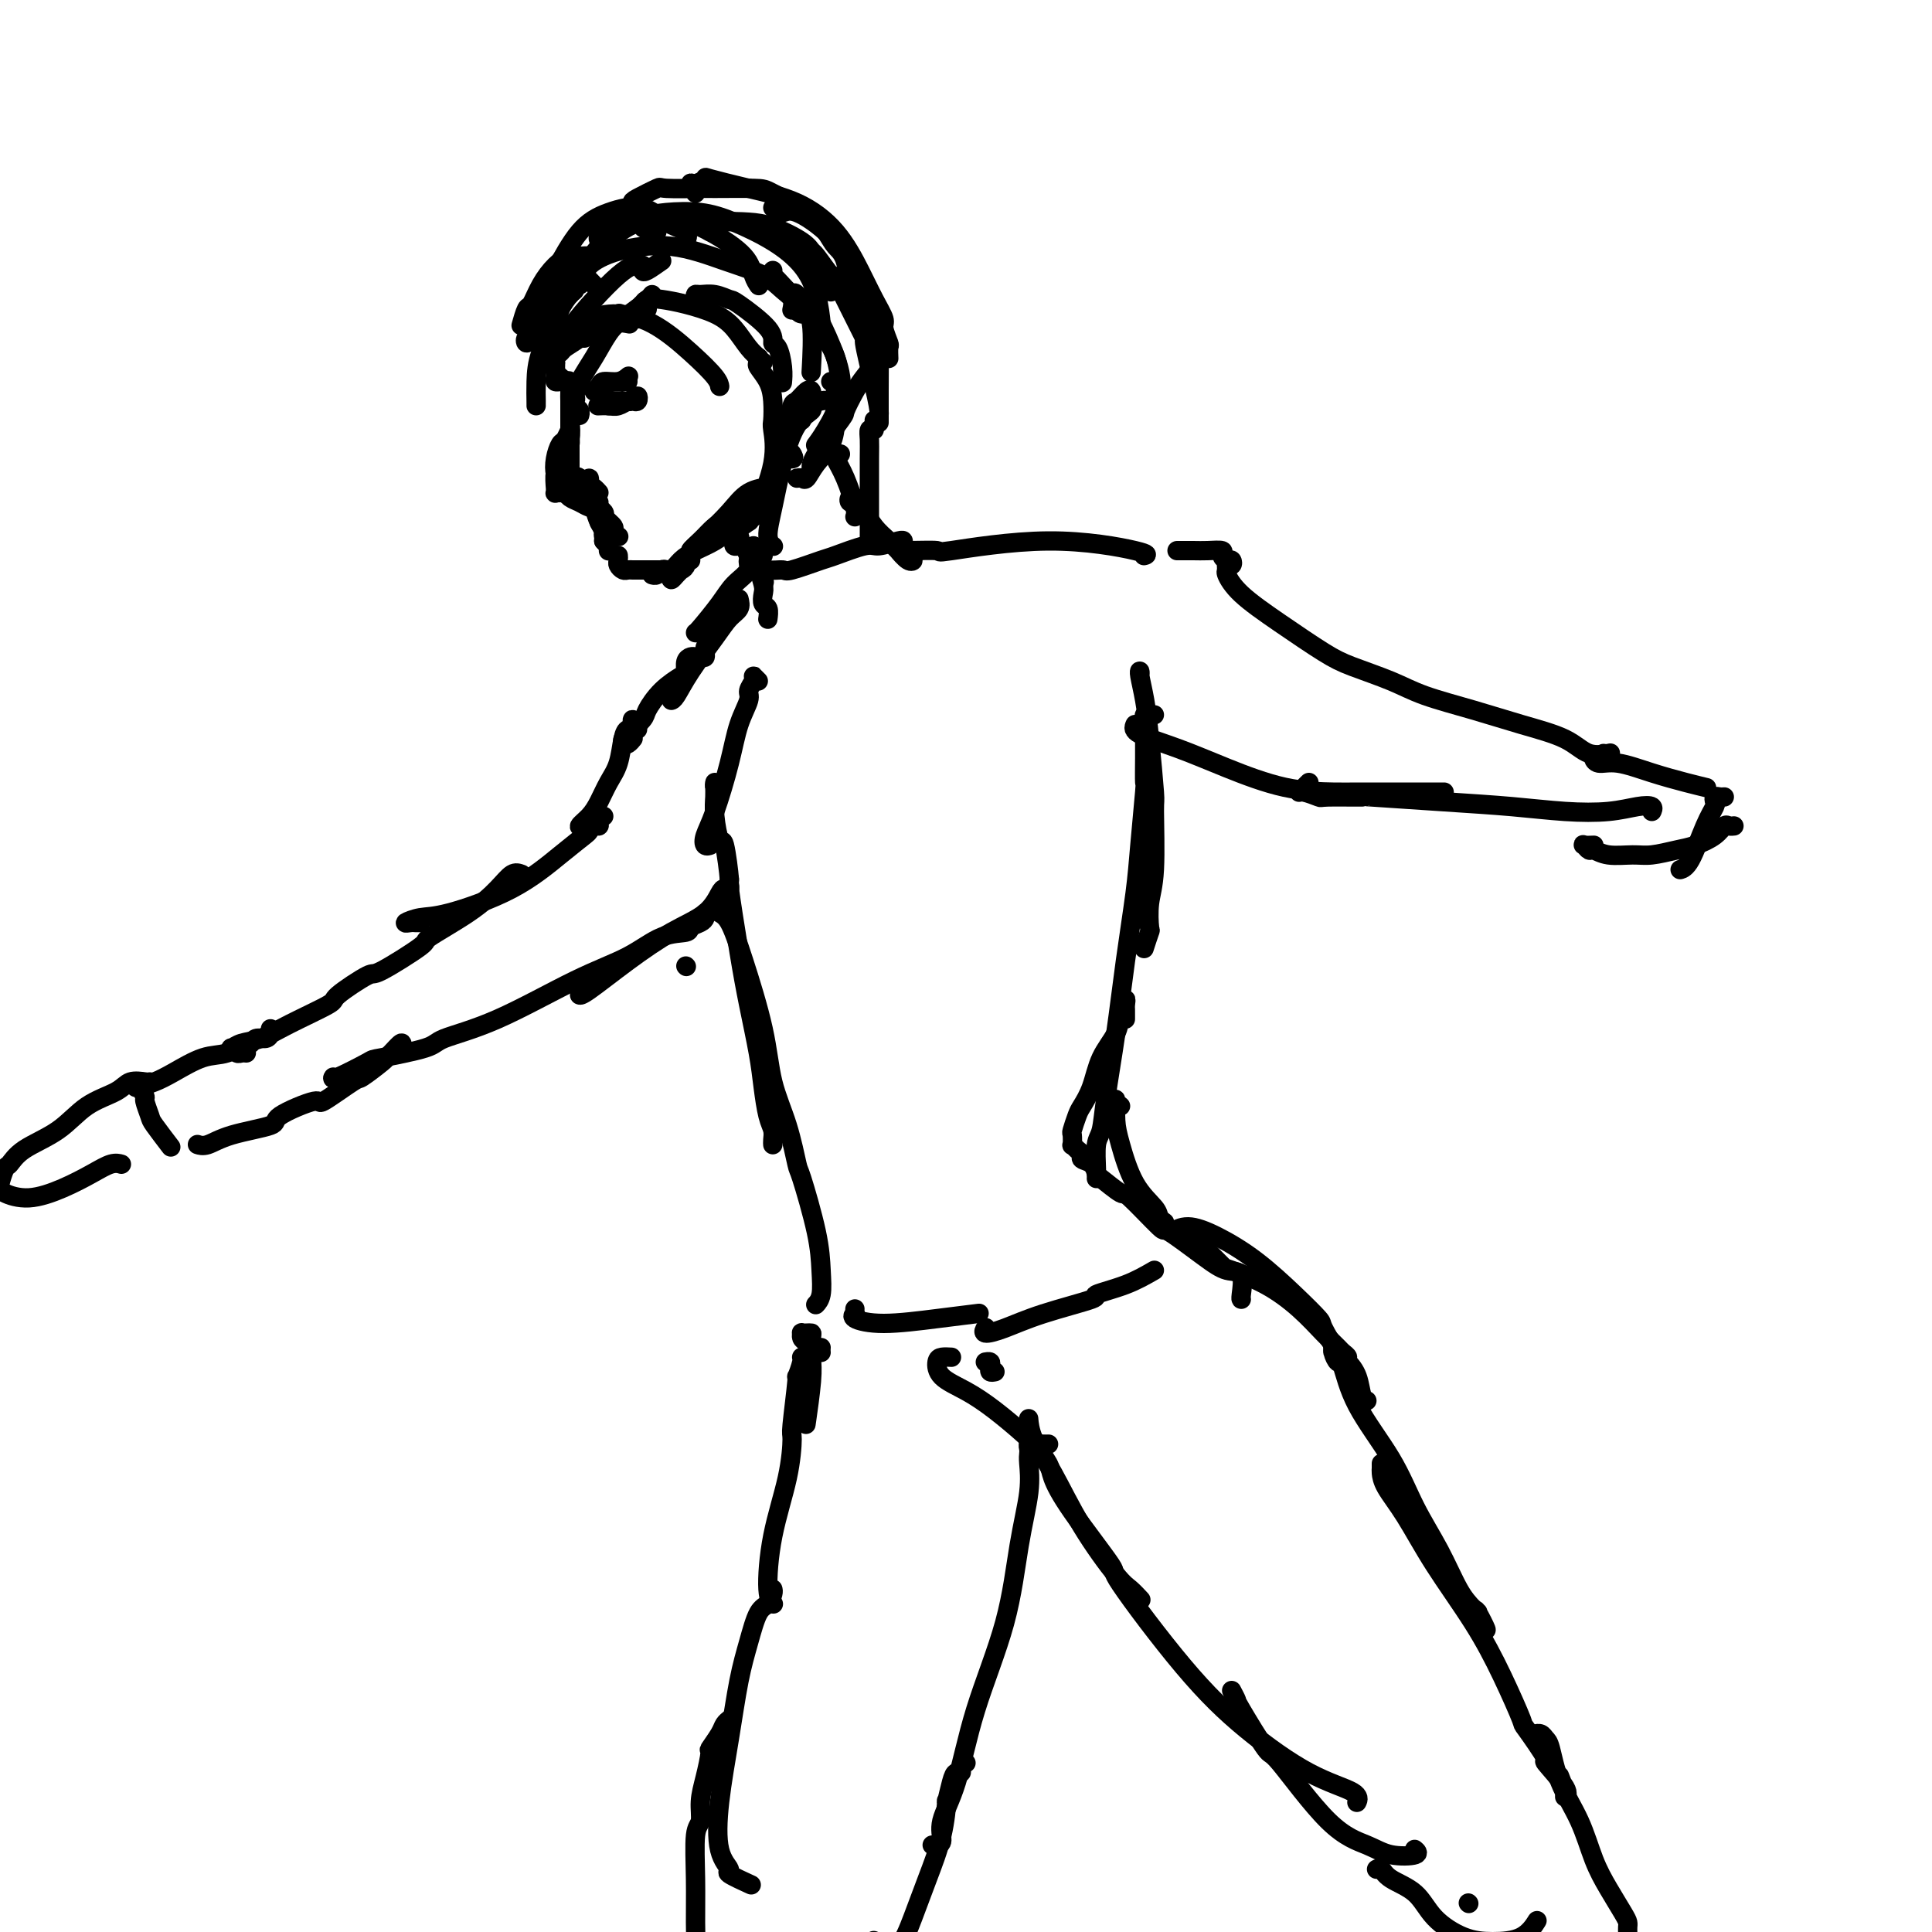 <svg viewBox='0 0 400 400' version='1.1' xmlns='http://www.w3.org/2000/svg' xmlns:xlink='http://www.w3.org/1999/xlink'><g fill='none' stroke='#000000' stroke-width='4' stroke-linecap='round' stroke-linejoin='round'><path d='M114,75c0.034,-0.406 0.067,-0.812 0,-1c-0.067,-0.188 -0.235,-0.159 0,0c0.235,0.159 0.872,0.448 1,1c0.128,0.552 -0.254,1.366 0,2c0.254,0.634 1.144,1.087 2,2c0.856,0.913 1.680,2.287 2,3c0.320,0.713 0.138,0.766 0,1c-0.138,0.234 -0.233,0.650 0,1c0.233,0.350 0.793,0.633 1,1c0.207,0.367 0.059,0.819 0,1c-0.059,0.181 -0.030,0.090 0,0'/><path d='M118,83c0.000,-0.165 0.000,-0.330 0,0c0.000,0.330 -0.000,1.155 0,2c0.000,0.845 -0.000,1.710 0,2c0.000,0.290 0.000,0.004 0,1c0.000,0.996 0.000,3.272 0,4c0.000,0.728 0.000,-0.094 0,0c-0.000,0.094 0.000,1.102 0,2c0.000,0.898 0.000,1.685 0,2c0.000,0.315 0.000,0.157 0,0'/><path d='M118,92c0.000,-0.065 0.000,-0.130 0,0c-0.000,0.130 -0.001,0.455 0,1c0.001,0.545 0.004,1.310 0,2c-0.004,0.690 -0.016,1.306 0,2c0.016,0.694 0.059,1.466 0,2c-0.059,0.534 -0.222,0.831 0,1c0.222,0.169 0.828,0.212 1,0c0.172,-0.212 -0.091,-0.679 0,-1c0.091,-0.321 0.535,-0.496 1,0c0.465,0.496 0.951,1.665 1,2c0.049,0.335 -0.340,-0.162 0,0c0.340,0.162 1.408,0.983 2,2c0.592,1.017 0.709,2.230 1,3c0.291,0.770 0.757,1.098 1,1c0.243,-0.098 0.263,-0.623 0,-1c-0.263,-0.377 -0.809,-0.606 -1,-1c-0.191,-0.394 -0.028,-0.954 0,-1c0.028,-0.046 -0.080,0.422 0,1c0.080,0.578 0.347,1.265 1,2c0.653,0.735 1.692,1.517 2,2c0.308,0.483 -0.113,0.665 0,1c0.113,0.335 0.761,0.821 1,1c0.239,0.179 0.068,0.051 0,0c-0.068,-0.051 -0.034,-0.026 0,0'/><path d='M124,102c-0.310,-0.348 -0.620,-0.695 -1,-1c-0.380,-0.305 -0.831,-0.567 -1,-1c-0.169,-0.433 -0.057,-1.039 0,-1c0.057,0.039 0.058,0.721 0,1c-0.058,0.279 -0.174,0.154 0,1c0.174,0.846 0.639,2.664 1,4c0.361,1.336 0.619,2.190 1,3c0.381,0.810 0.887,1.576 1,2c0.113,0.424 -0.166,0.507 0,1c0.166,0.493 0.776,1.397 1,2c0.224,0.603 0.060,0.904 0,1c-0.060,0.096 -0.016,-0.013 0,0c0.016,0.013 0.004,0.148 0,0c-0.004,-0.148 -0.001,-0.578 0,-1c0.001,-0.422 0.000,-0.835 0,-1c-0.000,-0.165 -0.000,-0.083 0,0'/><path d='M115,76c0.024,0.731 0.049,1.462 0,2c-0.049,0.538 -0.171,0.882 0,1c0.171,0.118 0.634,0.010 1,0c0.366,-0.010 0.634,0.078 1,0c0.366,-0.078 0.830,-0.322 1,0c0.170,0.322 0.046,1.210 0,2c-0.046,0.790 -0.012,1.482 0,2c0.012,0.518 0.004,0.862 0,1c-0.004,0.138 -0.002,0.069 0,0'/><path d='M118,87c0.119,1.397 0.239,2.793 0,4c-0.239,1.207 -0.835,2.224 -1,3c-0.165,0.776 0.102,1.311 0,2c-0.102,0.689 -0.575,1.532 -1,2c-0.425,0.468 -0.804,0.562 -1,0c-0.196,-0.562 -0.210,-1.781 0,-3c0.210,-1.219 0.646,-2.439 1,-3c0.354,-0.561 0.628,-0.464 1,-1c0.372,-0.536 0.842,-1.706 1,-2c0.158,-0.294 0.004,0.287 0,1c-0.004,0.713 0.144,1.558 0,2c-0.144,0.442 -0.578,0.479 -1,1c-0.422,0.521 -0.831,1.524 -1,2c-0.169,0.476 -0.098,0.424 0,1c0.098,0.576 0.223,1.780 0,2c-0.223,0.220 -0.792,-0.544 -1,0c-0.208,0.544 -0.053,2.395 0,3c0.053,0.605 0.003,-0.035 0,0c-0.003,0.035 0.040,0.744 0,1c-0.040,0.256 -0.162,0.057 0,0c0.162,-0.057 0.609,0.026 1,0c0.391,-0.026 0.725,-0.163 1,0c0.275,0.163 0.489,0.625 1,1c0.511,0.375 1.318,0.664 2,1c0.682,0.336 1.241,0.720 2,1c0.759,0.280 1.720,0.456 2,1c0.280,0.544 -0.121,1.455 0,2c0.121,0.545 0.764,0.723 1,1c0.236,0.277 0.063,0.651 0,1c-0.063,0.349 -0.018,0.671 0,1c0.018,0.329 0.009,0.664 0,1'/><path d='M125,112c1.667,1.833 0.833,0.917 0,0'/><path d='M128,115c0.024,0.340 0.048,0.679 0,1c-0.048,0.321 -0.168,0.622 0,1c0.168,0.378 0.623,0.833 1,1c0.377,0.167 0.675,0.045 1,0c0.325,-0.045 0.679,-0.012 1,0c0.321,0.012 0.611,0.003 1,0c0.389,-0.003 0.877,-0.001 1,0c0.123,0.001 -0.121,0.000 0,0c0.121,-0.000 0.605,-0.000 1,0c0.395,0.000 0.701,0.000 1,0c0.299,-0.000 0.592,-0.000 1,0c0.408,0.000 0.933,0.000 1,0c0.067,-0.000 -0.322,-0.000 0,0c0.322,0.000 1.356,0.000 2,0c0.644,-0.000 0.898,-0.000 1,0c0.102,0.000 0.051,0.000 0,0'/><path d='M141,118c-0.307,0.287 -0.614,0.574 -1,1c-0.386,0.426 -0.850,0.989 -1,1c-0.150,0.011 0.015,-0.532 0,-1c-0.015,-0.468 -0.210,-0.860 0,-1c0.210,-0.140 0.826,-0.027 1,0c0.174,0.027 -0.092,-0.031 0,0c0.092,0.031 0.543,0.151 1,0c0.457,-0.151 0.919,-0.574 1,-1c0.081,-0.426 -0.220,-0.857 0,-1c0.220,-0.143 0.960,0.000 1,0c0.040,-0.000 -0.619,-0.145 -1,0c-0.381,0.145 -0.483,0.578 -1,1c-0.517,0.422 -1.449,0.831 -2,1c-0.551,0.169 -0.722,0.098 -1,0c-0.278,-0.098 -0.662,-0.222 -1,0c-0.338,0.222 -0.629,0.791 -1,1c-0.371,0.209 -0.820,0.060 -1,0c-0.180,-0.060 -0.090,-0.030 0,0'/><path d='M137,118c0.684,0.177 1.368,0.355 2,0c0.632,-0.355 1.214,-1.242 2,-2c0.786,-0.758 1.778,-1.388 3,-2c1.222,-0.612 2.676,-1.206 4,-2c1.324,-0.794 2.519,-1.789 3,-2c0.481,-0.211 0.249,0.360 1,0c0.751,-0.360 2.486,-1.651 3,-2c0.514,-0.349 -0.192,0.245 0,0c0.192,-0.245 1.282,-1.330 2,-2c0.718,-0.670 1.065,-0.927 1,-1c-0.065,-0.073 -0.541,0.036 -1,0c-0.459,-0.036 -0.901,-0.217 -1,0c-0.099,0.217 0.145,0.831 0,1c-0.145,0.169 -0.680,-0.107 -1,0c-0.320,0.107 -0.425,0.597 -1,1c-0.575,0.403 -1.621,0.720 -2,1c-0.379,0.280 -0.090,0.523 -1,1c-0.910,0.477 -3.020,1.187 -4,2c-0.980,0.813 -0.832,1.730 -1,2c-0.168,0.270 -0.653,-0.105 -1,0c-0.347,0.105 -0.555,0.691 -1,1c-0.445,0.309 -1.125,0.342 -1,0c0.125,-0.342 1.056,-1.058 2,-2c0.944,-0.942 1.903,-2.108 3,-3c1.097,-0.892 2.334,-1.509 3,-2c0.666,-0.491 0.762,-0.854 1,-1c0.238,-0.146 0.619,-0.073 1,0'/><path d='M153,106c0.755,-0.616 -1.357,1.342 -2,2c-0.643,0.658 0.182,0.014 0,0c-0.182,-0.014 -1.373,0.602 -2,1c-0.627,0.398 -0.692,0.579 -1,1c-0.308,0.421 -0.860,1.084 -2,2c-1.140,0.916 -2.869,2.087 -3,2c-0.131,-0.087 1.334,-1.432 3,-3c1.666,-1.568 3.533,-3.360 5,-5c1.467,-1.640 2.535,-3.127 4,-4c1.465,-0.873 3.328,-1.130 4,-1c0.672,0.130 0.152,0.648 0,1c-0.152,0.352 0.064,0.539 0,1c-0.064,0.461 -0.409,1.196 -1,2c-0.591,0.804 -1.428,1.678 -2,2c-0.572,0.322 -0.878,0.092 -1,0c-0.122,-0.092 -0.061,-0.046 0,0'/><path d='M126,84c-0.083,-0.423 -0.167,-0.845 0,-1c0.167,-0.155 0.583,-0.042 1,0c0.417,0.042 0.833,0.012 1,0c0.167,-0.012 0.083,-0.006 0,0'/><path d='M125,81c-0.282,-0.022 -0.564,-0.043 -1,0c-0.436,0.043 -1.027,0.151 -1,0c0.027,-0.151 0.673,-0.563 1,-1c0.327,-0.437 0.335,-0.901 1,-1c0.665,-0.099 1.987,0.166 3,0c1.013,-0.166 1.718,-0.762 2,-1c0.282,-0.238 0.141,-0.119 0,0'/><path d='M129,79c-0.111,0.000 -0.222,0.000 0,0c0.222,0.000 0.778,0.000 1,0c0.222,0.000 0.111,0.000 0,0'/><path d='M121,70c-0.450,0.004 -0.901,0.008 -1,0c-0.099,-0.008 0.153,-0.026 0,0c-0.153,0.026 -0.709,0.098 0,0c0.709,-0.098 2.685,-0.367 4,-1c1.315,-0.633 1.969,-1.632 3,-2c1.031,-0.368 2.437,-0.105 3,0c0.563,0.105 0.281,0.053 0,0'/><path d='M125,66c-0.281,0.000 -0.561,0.000 -1,0c-0.439,0.000 -1.036,0.000 -1,0c0.036,0.000 0.704,0.000 1,0c0.296,0.000 0.220,0.000 1,0c0.780,0.000 2.415,0.000 3,0c0.585,0.000 0.119,0.000 1,0c0.881,0.000 3.109,0.000 4,0c0.891,0.000 0.446,0.000 0,0'/><path d='M123,65c-0.857,0.387 -1.714,0.773 -2,1c-0.286,0.227 0.000,0.294 1,0c1.000,-0.294 2.713,-0.951 5,-1c2.287,-0.049 5.149,0.509 8,2c2.851,1.491 5.692,3.915 8,6c2.308,2.085 4.083,3.831 5,5c0.917,1.169 0.976,1.763 1,2c0.024,0.237 0.012,0.119 0,0'/><path d='M134,64c-0.409,-0.452 -0.818,-0.903 -1,-1c-0.182,-0.097 -0.139,0.162 0,0c0.139,-0.162 0.372,-0.743 1,-1c0.628,-0.257 1.652,-0.189 3,0c1.348,0.189 3.020,0.499 5,1c1.980,0.501 4.268,1.192 6,2c1.732,0.808 2.908,1.732 4,3c1.092,1.268 2.102,2.880 3,4c0.898,1.120 1.685,1.749 2,2c0.315,0.251 0.157,0.126 0,0'/><path d='M144,62c-0.046,-0.431 -0.091,-0.862 0,-1c0.091,-0.138 0.319,0.017 1,0c0.681,-0.017 1.814,-0.207 3,0c1.186,0.207 2.426,0.813 3,1c0.574,0.187 0.483,-0.043 2,1c1.517,1.043 4.641,3.359 6,5c1.359,1.641 0.953,2.608 1,3c0.047,0.392 0.549,0.208 1,1c0.451,0.792 0.852,2.559 1,4c0.148,1.441 0.042,2.554 0,3c-0.042,0.446 -0.021,0.223 0,0'/><path d='M123,53c-0.774,-0.010 -1.548,-0.020 -2,0c-0.452,0.020 -0.583,0.069 -1,0c-0.417,-0.069 -1.120,-0.256 -2,0c-0.880,0.256 -1.938,0.955 -3,2c-1.062,1.045 -2.127,2.435 -3,4c-0.873,1.565 -1.554,3.306 -2,4c-0.446,0.694 -0.659,0.341 -1,1c-0.341,0.659 -0.812,2.331 -1,3c-0.188,0.669 -0.094,0.334 0,0'/><path d='M120,58c0.117,0.450 0.234,0.901 0,1c-0.234,0.099 -0.820,-0.153 -1,0c-0.180,0.153 0.047,0.710 0,1c-0.047,0.290 -0.366,0.313 -1,1c-0.634,0.687 -1.581,2.037 -2,3c-0.419,0.963 -0.308,1.540 -1,3c-0.692,1.460 -2.185,3.803 -3,6c-0.815,2.197 -0.950,4.249 -1,6c-0.050,1.751 -0.013,3.201 0,4c0.013,0.799 0.004,0.946 0,1c-0.004,0.054 -0.001,0.015 0,0c0.001,-0.015 0.001,-0.008 0,0'/><path d='M118,61c-0.748,0.143 -1.495,0.285 -2,0c-0.505,-0.285 -0.766,-0.998 -1,-1c-0.234,-0.002 -0.440,0.706 -1,1c-0.560,0.294 -1.474,0.175 -2,1c-0.526,0.825 -0.664,2.595 -1,4c-0.336,1.405 -0.871,2.446 -1,3c-0.129,0.554 0.146,0.620 0,1c-0.146,0.380 -0.715,1.072 -1,1c-0.285,-0.072 -0.287,-0.910 0,-1c0.287,-0.090 0.863,0.567 1,0c0.137,-0.567 -0.166,-2.360 0,-3c0.166,-0.640 0.801,-0.128 1,-1c0.199,-0.872 -0.039,-3.129 0,-4c0.039,-0.871 0.355,-0.355 1,-1c0.645,-0.645 1.620,-2.450 3,-5c1.380,-2.550 3.166,-5.844 5,-8c1.834,-2.156 3.717,-3.174 6,-4c2.283,-0.826 4.965,-1.461 7,-1c2.035,0.461 3.421,2.019 5,3c1.579,0.981 3.351,1.387 4,2c0.649,0.613 0.175,1.434 0,2c-0.175,0.566 -0.050,0.876 0,1c0.050,0.124 0.025,0.062 0,0'/><path d='M125,53c-0.433,0.126 -0.867,0.251 -1,0c-0.133,-0.251 0.034,-0.879 1,-2c0.966,-1.121 2.731,-2.736 5,-4c2.269,-1.264 5.043,-2.177 8,-2c2.957,0.177 6.099,1.445 9,3c2.901,1.555 5.561,3.396 7,5c1.439,1.604 1.657,2.970 2,4c0.343,1.030 0.812,1.723 1,2c0.188,0.277 0.094,0.139 0,0'/><path d='M123,59c-0.845,-0.885 -1.690,-1.770 -2,-2c-0.310,-0.230 -0.084,0.196 0,0c0.084,-0.196 0.028,-1.014 1,-2c0.972,-0.986 2.974,-2.139 6,-3c3.026,-0.861 7.077,-1.430 11,-1c3.923,0.430 7.716,1.860 11,3c3.284,1.140 6.057,1.991 8,3c1.943,1.009 3.057,2.178 4,3c0.943,0.822 1.715,1.298 2,2c0.285,0.702 0.081,1.629 0,2c-0.081,0.371 -0.041,0.185 0,0'/><path d='M136,48c-1.305,-0.224 -2.611,-0.448 -3,-1c-0.389,-0.552 0.137,-1.433 1,-2c0.863,-0.567 2.061,-0.821 4,-1c1.939,-0.179 4.617,-0.284 7,0c2.383,0.284 4.471,0.955 7,2c2.529,1.045 5.501,2.462 8,4c2.499,1.538 4.526,3.197 6,5c1.474,1.803 2.395,3.751 3,6c0.605,2.249 0.894,4.798 1,6c0.106,1.202 0.030,1.058 0,1c-0.030,-0.058 -0.015,-0.029 0,0'/><path d='M147,48c0.319,-0.312 0.638,-0.624 1,-1c0.362,-0.376 0.766,-0.815 2,-1c1.234,-0.185 3.298,-0.117 5,0c1.702,0.117 3.042,0.282 5,1c1.958,0.718 4.535,1.990 6,3c1.465,1.010 1.818,1.760 2,2c0.182,0.240 0.192,-0.030 1,1c0.808,1.030 2.412,3.358 3,4c0.588,0.642 0.158,-0.404 0,0c-0.158,0.404 -0.045,2.258 0,3c0.045,0.742 0.023,0.371 0,0'/><path d='M132,43c-0.416,-0.370 -0.832,-0.740 -1,-1c-0.168,-0.260 -0.087,-0.409 1,-1c1.087,-0.591 3.181,-1.623 4,-2c0.819,-0.377 0.365,-0.100 2,0c1.635,0.100 5.359,0.024 7,0c1.641,-0.024 1.197,0.004 3,0c1.803,-0.004 5.852,-0.041 8,0c2.148,0.041 2.396,0.161 4,1c1.604,0.839 4.566,2.398 6,3c1.434,0.602 1.341,0.246 2,1c0.659,0.754 2.072,2.619 3,4c0.928,1.381 1.373,2.279 2,3c0.627,0.721 1.436,1.265 2,3c0.564,1.735 0.883,4.659 1,6c0.117,1.341 0.034,1.097 0,1c-0.034,-0.097 -0.017,-0.049 0,0'/><path d='M144,40c-0.471,-0.872 -0.941,-1.745 -1,-2c-0.059,-0.255 0.295,0.107 1,0c0.705,-0.107 1.762,-0.682 2,-1c0.238,-0.318 -0.344,-0.379 1,0c1.344,0.379 4.614,1.199 8,2c3.386,0.801 6.887,1.584 10,3c3.113,1.416 5.838,3.466 8,6c2.162,2.534 3.760,5.551 5,8c1.240,2.449 2.122,4.328 3,6c0.878,1.672 1.752,3.135 2,4c0.248,0.865 -0.130,1.132 0,2c0.130,0.868 0.767,2.336 1,3c0.233,0.664 0.063,0.525 0,1c-0.063,0.475 -0.018,1.564 0,2c0.018,0.436 0.009,0.218 0,0'/><path d='M160,43c0.678,0.523 1.356,1.047 2,1c0.644,-0.047 1.255,-0.663 3,0c1.745,0.663 4.625,2.606 7,5c2.375,2.394 4.244,5.240 6,8c1.756,2.760 3.399,5.434 4,8c0.601,2.566 0.161,5.025 0,6c-0.161,0.975 -0.043,0.468 0,2c0.043,1.532 0.012,5.105 0,8c-0.012,2.895 -0.003,5.113 0,6c0.003,0.887 0.002,0.444 0,0'/><path d='M160,56c-0.022,0.412 -0.044,0.823 0,1c0.044,0.177 0.153,0.119 1,1c0.847,0.881 2.433,2.701 3,3c0.567,0.299 0.116,-0.923 1,0c0.884,0.923 3.103,3.990 4,5c0.897,1.010 0.471,-0.037 1,1c0.529,1.037 2.012,4.159 3,7c0.988,2.841 1.481,5.401 1,8c-0.481,2.599 -1.937,5.238 -3,7c-1.063,1.762 -1.732,2.646 -2,3c-0.268,0.354 -0.134,0.177 0,0'/><path d='M165,64c0.196,0.464 0.393,0.929 1,1c0.607,0.071 1.625,-0.250 2,2c0.375,2.250 0.107,7.071 0,9c-0.107,1.929 -0.054,0.964 0,0'/><path d='M153,112c0.137,-0.396 0.275,-0.792 0,-1c-0.275,-0.208 -0.962,-0.228 -1,0c-0.038,0.228 0.571,0.703 1,1c0.429,0.297 0.676,0.417 1,1c0.324,0.583 0.726,1.631 1,2c0.274,0.369 0.420,0.061 1,1c0.580,0.939 1.594,3.125 2,4c0.406,0.875 0.203,0.437 0,0'/><path d='M152,112c-0.069,0.421 -0.138,0.841 0,1c0.138,0.159 0.482,0.056 1,0c0.518,-0.056 1.211,-0.067 2,1c0.789,1.067 1.674,3.210 2,4c0.326,0.790 0.093,0.226 0,0c-0.093,-0.226 -0.047,-0.113 0,0'/><path d='M174,94c-0.378,-0.036 -0.756,-0.073 -1,0c-0.244,0.073 -0.353,0.254 0,1c0.353,0.746 1.167,2.056 2,4c0.833,1.944 1.686,4.524 2,6c0.314,1.476 0.090,1.850 0,2c-0.090,0.150 -0.045,0.075 0,0'/><path d='M181,89c-0.423,-0.163 -0.845,-0.326 -1,0c-0.155,0.326 -0.041,1.143 0,2c0.041,0.857 0.011,1.756 0,4c-0.011,2.244 -0.003,5.835 0,9c0.003,3.165 0.001,5.904 0,7c-0.001,1.096 -0.000,0.548 0,0'/><path d='M166,87c0.000,-0.833 0.000,-1.667 0,-2c0.000,-0.333 0.000,-0.167 0,0'/><path d='M168,82c0.059,-0.363 0.118,-0.726 0,-1c-0.118,-0.274 -0.413,-0.460 -1,0c-0.587,0.460 -1.467,1.566 -2,2c-0.533,0.434 -0.720,0.196 -1,1c-0.280,0.804 -0.652,2.651 -1,3c-0.348,0.349 -0.671,-0.800 -1,0c-0.329,0.800 -0.663,3.549 -1,5c-0.337,1.451 -0.678,1.606 0,2c0.678,0.394 2.375,1.029 3,1c0.625,-0.029 0.179,-0.723 0,-1c-0.179,-0.277 -0.089,-0.139 0,0'/><path d='M172,79c0.423,0.051 0.846,0.101 1,0c0.154,-0.101 0.040,-0.355 0,0c-0.040,0.355 -0.006,1.319 0,2c0.006,0.681 -0.015,1.080 0,2c0.015,0.920 0.068,2.362 0,4c-0.068,1.638 -0.257,3.472 -1,5c-0.743,1.528 -2.042,2.749 -3,4c-0.958,1.251 -1.576,2.531 -2,3c-0.424,0.469 -0.652,0.126 -1,0c-0.348,-0.126 -0.814,-0.036 -1,0c-0.186,0.036 -0.093,0.018 0,0'/><path d='M128,65c0.192,-0.103 0.384,-0.207 0,0c-0.384,0.207 -1.346,0.724 -2,1c-0.654,0.276 -1.002,0.311 -2,1c-0.998,0.689 -2.646,2.031 -4,3c-1.354,0.969 -2.415,1.566 -3,2c-0.585,0.434 -0.693,0.704 -1,1c-0.307,0.296 -0.813,0.618 -1,1c-0.187,0.382 -0.053,0.823 0,1c0.053,0.177 0.027,0.088 0,0'/><path d='M135,61c-0.465,0.565 -0.930,1.130 -2,2c-1.070,0.870 -2.746,2.044 -4,3c-1.254,0.956 -2.087,1.693 -3,3c-0.913,1.307 -1.904,3.186 -3,5c-1.096,1.814 -2.295,3.565 -3,5c-0.705,1.435 -0.916,2.553 -1,3c-0.084,0.447 -0.042,0.224 0,0'/><path d='M137,54c-1.157,0.815 -2.313,1.630 -3,2c-0.687,0.370 -0.904,0.294 -1,0c-0.096,-0.294 -0.072,-0.807 0,-1c0.072,-0.193 0.190,-0.065 0,0c-0.190,0.065 -0.689,0.069 -1,0c-0.311,-0.069 -0.434,-0.211 -1,0c-0.566,0.211 -1.573,0.774 -3,2c-1.427,1.226 -3.272,3.113 -5,5c-1.728,1.887 -3.340,3.774 -5,6c-1.660,2.226 -3.370,4.792 -4,6c-0.630,1.208 -0.180,1.060 0,1c0.180,-0.060 0.090,-0.030 0,0'/><path d='M135,44c-1.480,0.785 -2.960,1.571 -4,2c-1.040,0.429 -1.639,0.503 -3,1c-1.361,0.497 -3.485,1.419 -4,2c-0.515,0.581 0.578,0.821 0,2c-0.578,1.179 -2.828,3.297 -4,4c-1.172,0.703 -1.267,-0.011 -2,1c-0.733,1.011 -2.104,3.745 -3,5c-0.896,1.255 -1.318,1.030 -2,2c-0.682,0.970 -1.623,3.134 -2,4c-0.377,0.866 -0.188,0.433 0,0'/><path d='M169,66c-0.489,0.100 -0.979,0.199 -1,0c-0.021,-0.199 0.425,-0.697 1,0c0.575,0.697 1.278,2.589 2,4c0.722,1.411 1.464,2.341 2,4c0.536,1.659 0.868,4.045 1,5c0.132,0.955 0.066,0.477 0,0'/><path d='M168,52c0.097,1.040 0.195,2.080 1,3c0.805,0.920 2.319,1.720 3,2c0.681,0.280 0.531,0.039 1,1c0.469,0.961 1.558,3.123 2,4c0.442,0.877 0.239,0.470 1,2c0.761,1.530 2.487,4.999 3,6c0.513,1.001 -0.189,-0.464 0,1c0.189,1.464 1.267,5.856 2,9c0.733,3.144 1.120,5.039 1,6c-0.120,0.961 -0.749,0.989 -1,1c-0.251,0.011 -0.126,0.006 0,0'/><path d='M175,61c0.900,0.382 1.800,0.764 2,1c0.200,0.236 -0.301,0.325 0,1c0.301,0.675 1.403,1.937 2,3c0.597,1.063 0.690,1.926 1,3c0.310,1.074 0.838,2.358 1,3c0.162,0.642 -0.041,0.642 0,1c0.041,0.358 0.327,1.074 0,2c-0.327,0.926 -1.268,2.061 -2,3c-0.732,0.939 -1.254,1.681 -2,3c-0.746,1.319 -1.717,3.215 -2,4c-0.283,0.785 0.120,0.458 -1,2c-1.120,1.542 -3.763,4.954 -5,7c-1.237,2.046 -1.068,2.728 -1,3c0.068,0.272 0.034,0.136 0,0'/><path d='M174,83c-0.685,0.025 -1.369,0.051 -2,0c-0.631,-0.051 -1.208,-0.177 -2,0c-0.792,0.177 -1.798,0.657 -2,1c-0.202,0.343 0.400,0.550 0,1c-0.400,0.450 -1.802,1.144 -3,3c-1.198,1.856 -2.191,4.876 -3,8c-0.809,3.124 -1.433,6.353 -2,9c-0.567,2.647 -1.076,4.713 -1,6c0.076,1.287 0.736,1.796 1,2c0.264,0.204 0.132,0.102 0,0'/><path d='M158,75c-0.419,0.140 -0.838,0.281 -1,0c-0.162,-0.281 -0.068,-0.982 0,-1c0.068,-0.018 0.109,0.647 0,1c-0.109,0.353 -0.370,0.395 0,1c0.370,0.605 1.370,1.773 2,3c0.630,1.227 0.890,2.512 1,4c0.110,1.488 0.071,3.178 0,4c-0.071,0.822 -0.174,0.777 0,2c0.174,1.223 0.624,3.714 0,7c-0.624,3.286 -2.321,7.367 -3,9c-0.679,1.633 -0.339,0.816 0,0'/><path d='M156,113c0.452,0.192 0.905,0.384 1,1c0.095,0.616 -0.167,1.655 0,3c0.167,1.345 0.763,2.995 1,4c0.237,1.005 0.116,1.366 0,2c-0.116,0.634 -0.227,1.541 0,2c0.227,0.459 0.792,0.470 1,1c0.208,0.530 0.059,1.580 0,2c-0.059,0.420 -0.030,0.210 0,0'/><path d='M155,117c-0.075,-0.580 -0.150,-1.161 0,-1c0.150,0.161 0.523,1.062 0,2c-0.523,0.938 -1.944,1.911 -3,3c-1.056,1.089 -1.747,2.292 -3,4c-1.253,1.708 -3.068,3.921 -4,5c-0.932,1.079 -0.981,1.022 -1,1c-0.019,-0.022 -0.010,-0.011 0,0'/><path d='M153,124c0.170,0.694 0.340,1.387 0,2c-0.340,0.613 -1.191,1.145 -2,2c-0.809,0.855 -1.576,2.033 -3,4c-1.424,1.967 -3.505,4.723 -5,7c-1.495,2.277 -2.402,4.075 -3,5c-0.598,0.925 -0.885,0.979 -1,1c-0.115,0.021 -0.057,0.011 0,0'/><path d='M177,103c-0.381,-0.110 -0.762,-0.220 -1,0c-0.238,0.220 -0.333,0.771 0,1c0.333,0.229 1.093,0.136 2,1c0.907,0.864 1.962,2.684 3,4c1.038,1.316 2.059,2.128 3,3c0.941,0.872 1.803,1.804 2,2c0.197,0.196 -0.272,-0.342 0,0c0.272,0.342 1.285,1.566 2,2c0.715,0.434 1.131,0.078 1,0c-0.131,-0.078 -0.810,0.122 -1,0c-0.190,-0.122 0.109,-0.566 0,-1c-0.109,-0.434 -0.627,-0.858 -1,-1c-0.373,-0.142 -0.603,-0.003 1,0c1.603,0.003 5.039,-0.129 6,0c0.961,0.129 -0.552,0.518 3,0c3.552,-0.518 12.169,-1.943 20,-2c7.831,-0.057 14.878,1.254 18,2c3.122,0.746 2.321,0.927 2,1c-0.321,0.073 -0.160,0.036 0,0'/><path d='M157,141c-0.414,-0.406 -0.827,-0.812 -1,-1c-0.173,-0.188 -0.105,-0.156 0,0c0.105,0.156 0.247,0.438 0,1c-0.247,0.562 -0.885,1.406 -1,2c-0.115,0.594 0.291,0.939 0,2c-0.291,1.061 -1.280,2.838 -2,5c-0.720,2.162 -1.170,4.709 -2,8c-0.830,3.291 -2.040,7.327 -3,10c-0.960,2.673 -1.670,3.985 -2,5c-0.330,1.015 -0.281,1.735 0,2c0.281,0.265 0.795,0.076 1,0c0.205,-0.076 0.103,-0.038 0,0'/><path d='M149,162c-0.423,0.556 -0.846,1.111 -1,1c-0.154,-0.111 -0.038,-0.889 0,-1c0.038,-0.111 -0.001,0.446 0,1c0.001,0.554 0.043,1.104 0,2c-0.043,0.896 -0.171,2.138 0,4c0.171,1.862 0.640,4.343 1,5c0.360,0.657 0.610,-0.510 1,1c0.390,1.510 0.920,5.697 1,7c0.080,1.303 -0.291,-0.278 0,2c0.291,2.278 1.244,8.417 2,13c0.756,4.583 1.317,7.612 2,11c0.683,3.388 1.490,7.135 2,10c0.510,2.865 0.725,4.848 1,7c0.275,2.152 0.610,4.472 1,6c0.390,1.528 0.837,2.265 1,3c0.163,0.735 0.044,1.467 0,2c-0.044,0.533 -0.013,0.867 0,1c0.013,0.133 0.006,0.067 0,0'/><path d='M148,188c0.258,0.345 0.515,0.690 1,1c0.485,0.310 1.197,0.585 2,2c0.803,1.415 1.697,3.970 3,8c1.303,4.030 3.016,9.533 4,14c0.984,4.467 1.241,7.897 2,11c0.759,3.103 2.021,5.879 3,9c0.979,3.121 1.675,6.587 2,8c0.325,1.413 0.280,0.775 1,3c0.720,2.225 2.207,7.315 3,11c0.793,3.685 0.893,5.967 1,8c0.107,2.033 0.221,3.817 0,5c-0.221,1.183 -0.777,1.767 -1,2c-0.223,0.233 -0.111,0.117 0,0'/><path d='M236,140c0.024,-0.426 0.049,-0.852 0,-1c-0.049,-0.148 -0.171,-0.018 0,1c0.171,1.018 0.635,2.925 1,5c0.365,2.075 0.630,4.317 1,8c0.370,3.683 0.845,8.806 1,11c0.155,2.194 -0.010,1.461 0,4c0.010,2.539 0.195,8.352 0,12c-0.195,3.648 -0.771,5.132 -1,7c-0.229,1.868 -0.113,4.119 0,5c0.113,0.881 0.223,0.391 0,1c-0.223,0.609 -0.778,2.317 -1,3c-0.222,0.683 -0.111,0.342 0,0'/><path d='M239,148c-0.309,0.014 -0.619,0.028 -1,0c-0.381,-0.028 -0.834,-0.097 -1,0c-0.166,0.097 -0.044,0.360 0,1c0.044,0.640 0.008,1.656 0,3c-0.008,1.344 0.010,3.017 0,5c-0.010,1.983 -0.047,4.277 0,5c0.047,0.723 0.179,-0.126 0,2c-0.179,2.126 -0.668,7.228 -1,11c-0.332,3.772 -0.509,6.215 -1,10c-0.491,3.785 -1.298,8.912 -2,14c-0.702,5.088 -1.298,10.137 -2,15c-0.702,4.863 -1.509,9.541 -2,13c-0.491,3.459 -0.668,5.697 -1,7c-0.332,1.303 -0.821,1.669 -1,3c-0.179,1.331 -0.048,3.628 0,5c0.048,1.372 0.014,1.821 0,2c-0.014,0.179 -0.007,0.090 0,0'/><path d='M232,229c-0.426,-0.327 -0.853,-0.654 -1,-1c-0.147,-0.346 -0.015,-0.710 0,0c0.015,0.710 -0.088,2.494 0,4c0.088,1.506 0.367,2.733 1,5c0.633,2.267 1.620,5.574 3,8c1.380,2.426 3.153,3.970 4,5c0.847,1.030 0.766,1.547 1,2c0.234,0.453 0.781,0.844 1,1c0.219,0.156 0.109,0.078 0,0'/><path d='M177,271c-0.029,0.443 -0.059,0.887 0,1c0.059,0.113 0.206,-0.103 0,0c-0.206,0.103 -0.765,0.525 0,1c0.765,0.475 2.855,1.004 6,1c3.145,-0.004 7.347,-0.539 11,-1c3.653,-0.461 6.758,-0.846 8,-1c1.242,-0.154 0.621,-0.077 0,0'/><path d='M147,132c0.120,0.373 0.239,0.745 0,1c-0.239,0.255 -0.837,0.392 -1,1c-0.163,0.608 0.110,1.687 0,2c-0.110,0.313 -0.604,-0.140 -1,0c-0.396,0.140 -0.694,0.873 -1,1c-0.306,0.127 -0.621,-0.350 -1,0c-0.379,0.350 -0.823,1.529 -1,2c-0.177,0.471 -0.089,0.236 0,0'/><path d='M145,136c-0.340,0.015 -0.680,0.030 -1,0c-0.320,-0.030 -0.620,-0.106 -1,0c-0.380,0.106 -0.841,0.392 -1,1c-0.159,0.608 -0.015,1.537 0,2c0.015,0.463 -0.097,0.460 -1,1c-0.903,0.540 -2.596,1.622 -4,3c-1.404,1.378 -2.521,3.052 -3,4c-0.479,0.948 -0.322,1.169 -1,2c-0.678,0.831 -2.192,2.272 -3,3c-0.808,0.728 -0.910,0.745 -1,1c-0.090,0.255 -0.168,0.749 0,1c0.168,0.251 0.584,0.260 1,0c0.416,-0.260 0.833,-0.789 1,-1c0.167,-0.211 0.083,-0.106 0,0'/><path d='M132,151c-0.416,-0.926 -0.833,-1.853 -1,-2c-0.167,-0.147 -0.085,0.484 0,1c0.085,0.516 0.175,0.917 0,1c-0.175,0.083 -0.613,-0.151 -1,0c-0.387,0.151 -0.722,0.687 -1,2c-0.278,1.313 -0.500,3.403 -1,5c-0.500,1.597 -1.280,2.702 -2,4c-0.720,1.298 -1.380,2.789 -2,4c-0.620,1.211 -1.199,2.142 -2,3c-0.801,0.858 -1.823,1.642 -2,2c-0.177,0.358 0.491,0.289 1,0c0.509,-0.289 0.860,-0.797 1,-1c0.140,-0.203 0.070,-0.102 0,0'/><path d='M125,169c-0.424,0.022 -0.849,0.043 -1,0c-0.151,-0.043 -0.030,-0.152 0,0c0.030,0.152 -0.031,0.564 0,1c0.031,0.436 0.154,0.897 0,1c-0.154,0.103 -0.585,-0.151 -1,0c-0.415,0.151 -0.813,0.706 -1,1c-0.187,0.294 -0.163,0.326 -1,1c-0.837,0.674 -2.534,1.988 -5,4c-2.466,2.012 -5.701,4.721 -10,7c-4.299,2.279 -9.661,4.127 -13,5c-3.339,0.873 -4.656,0.770 -6,1c-1.344,0.230 -2.714,0.794 -3,1c-0.286,0.206 0.511,0.055 1,0c0.489,-0.055 0.670,-0.015 1,0c0.330,0.015 0.809,0.004 1,0c0.191,-0.004 0.096,-0.002 0,0'/><path d='M108,181c-0.622,-0.227 -1.245,-0.454 -2,0c-0.755,0.454 -1.643,1.591 -3,3c-1.357,1.409 -3.185,3.092 -6,5c-2.815,1.908 -6.619,4.042 -8,5c-1.381,0.958 -0.339,0.741 -2,2c-1.661,1.259 -6.025,3.996 -8,5c-1.975,1.004 -1.560,0.276 -3,1c-1.440,0.724 -4.735,2.901 -6,4c-1.265,1.099 -0.500,1.122 -2,2c-1.500,0.878 -5.264,2.613 -8,4c-2.736,1.387 -4.443,2.428 -6,3c-1.557,0.572 -2.964,0.675 -4,1c-1.036,0.325 -1.699,0.872 -2,1c-0.301,0.128 -0.238,-0.162 0,0c0.238,0.162 0.651,0.775 1,1c0.349,0.225 0.632,0.060 1,0c0.368,-0.060 0.819,-0.017 1,0c0.181,0.017 0.090,0.009 0,0'/><path d='M142,200c0.000,0.000 0.100,0.100 0.1,0.1'/><path d='M151,182c-0.026,0.308 -0.052,0.617 0,1c0.052,0.383 0.180,0.842 0,1c-0.180,0.158 -0.670,0.017 -1,0c-0.330,-0.017 -0.501,0.090 -1,1c-0.499,0.910 -1.325,2.622 -3,4c-1.675,1.378 -4.200,2.422 -7,4c-2.800,1.578 -5.874,3.691 -9,6c-3.126,2.309 -6.303,4.814 -8,6c-1.697,1.186 -1.913,1.053 -2,1c-0.087,-0.053 -0.043,-0.027 0,0'/><path d='M146,189c0.053,0.332 0.105,0.664 0,1c-0.105,0.336 -0.369,0.676 -1,1c-0.631,0.324 -1.629,0.631 -2,1c-0.371,0.369 -0.113,0.801 -1,1c-0.887,0.199 -2.917,0.164 -5,1c-2.083,0.836 -4.217,2.541 -7,4c-2.783,1.459 -6.214,2.671 -11,5c-4.786,2.329 -10.927,5.773 -16,8c-5.073,2.227 -9.080,3.235 -11,4c-1.920,0.765 -1.754,1.287 -4,2c-2.246,0.713 -6.903,1.616 -9,2c-2.097,0.384 -1.634,0.247 -3,1c-1.366,0.753 -4.560,2.395 -6,3c-1.440,0.605 -1.126,0.173 -1,0c0.126,-0.173 0.063,-0.086 0,0'/><path d='M244,114c-0.274,0.002 -0.547,0.003 0,0c0.547,-0.003 1.915,-0.011 3,0c1.085,0.011 1.888,0.040 3,0c1.112,-0.040 2.534,-0.150 3,0c0.466,0.150 -0.023,0.561 0,1c0.023,0.439 0.556,0.906 1,1c0.444,0.094 0.797,-0.184 1,0c0.203,0.184 0.256,0.830 0,1c-0.256,0.170 -0.821,-0.137 -1,0c-0.179,0.137 0.027,0.719 0,1c-0.027,0.281 -0.286,0.263 0,1c0.286,0.737 1.117,2.231 3,4c1.883,1.769 4.817,3.814 8,6c3.183,2.186 6.616,4.514 9,6c2.384,1.486 3.719,2.130 6,3c2.281,0.870 5.509,1.964 8,3c2.491,1.036 4.244,2.012 7,3c2.756,0.988 6.515,1.988 10,3c3.485,1.012 6.696,2.036 10,3c3.304,0.964 6.700,1.867 9,3c2.300,1.133 3.504,2.497 5,3c1.496,0.503 3.285,0.144 4,0c0.715,-0.144 0.358,-0.072 0,0'/><path d='M235,150c-0.258,0.597 -0.515,1.193 1,2c1.515,0.807 4.804,1.824 8,3c3.196,1.176 6.301,2.511 10,4c3.699,1.489 7.993,3.131 12,4c4.007,0.869 7.729,0.965 10,1c2.271,0.035 3.092,0.009 5,0c1.908,-0.009 4.904,-0.003 6,0c1.096,0.003 0.294,0.001 2,0c1.706,-0.001 5.921,-0.000 8,0c2.079,0.000 2.023,0.000 2,0c-0.023,-0.000 -0.011,-0.000 0,0'/><path d='M271,162c-0.303,0.301 -0.607,0.602 -1,1c-0.393,0.398 -0.876,0.891 -1,1c-0.124,0.109 0.113,-0.168 1,0c0.887,0.168 2.426,0.780 3,1c0.574,0.220 0.182,0.048 2,0c1.818,-0.048 5.844,0.029 7,0c1.156,-0.029 -0.559,-0.165 2,0c2.559,0.165 9.391,0.629 15,1c5.609,0.371 9.994,0.648 14,1c4.006,0.352 7.634,0.777 11,1c3.366,0.223 6.471,0.242 9,0c2.529,-0.242 4.482,-0.745 6,-1c1.518,-0.255 2.601,-0.261 3,0c0.399,0.261 0.114,0.789 0,1c-0.114,0.211 -0.057,0.106 0,0'/><path d='M332,156c-0.300,0.456 -0.600,0.913 -1,1c-0.400,0.087 -0.901,-0.194 -1,0c-0.099,0.194 0.205,0.865 1,1c0.795,0.135 2.080,-0.265 4,0c1.920,0.265 4.473,1.195 7,2c2.527,0.805 5.026,1.486 7,2c1.974,0.514 3.421,0.861 4,1c0.579,0.139 0.289,0.069 0,0'/><path d='M170,279c-0.303,0.007 -0.607,0.013 -1,0c-0.393,-0.013 -0.876,-0.046 -1,0c-0.124,0.046 0.110,0.170 0,0c-0.110,-0.170 -0.562,-0.634 -1,-1c-0.438,-0.366 -0.860,-0.634 -1,-1c-0.140,-0.366 0.001,-0.830 0,-1c-0.001,-0.170 -0.144,-0.048 0,0c0.144,0.048 0.576,0.020 1,0c0.424,-0.020 0.842,-0.032 1,0c0.158,0.032 0.056,0.108 0,1c-0.056,0.892 -0.067,2.600 0,4c0.067,1.400 0.210,2.492 0,5c-0.210,2.508 -0.774,6.431 -1,8c-0.226,1.569 -0.113,0.785 0,0'/><path d='M170,280c-0.331,0.031 -0.662,0.061 -1,0c-0.338,-0.061 -0.683,-0.214 -1,0c-0.317,0.214 -0.606,0.795 -1,1c-0.394,0.205 -0.894,0.035 -1,0c-0.106,-0.035 0.182,0.066 0,1c-0.182,0.934 -0.834,2.702 -1,3c-0.166,0.298 0.156,-0.873 0,1c-0.156,1.873 -0.789,6.792 -1,9c-0.211,2.208 -0.000,1.706 0,3c0.000,1.294 -0.210,4.386 -1,8c-0.790,3.614 -2.160,7.752 -3,12c-0.840,4.248 -1.149,8.605 -1,11c0.149,2.395 0.757,2.827 1,3c0.243,0.173 0.122,0.086 0,0'/><path d='M248,255c-0.297,0.012 -0.594,0.024 -1,0c-0.406,-0.024 -0.919,-0.085 -1,0c-0.081,0.085 0.272,0.318 1,1c0.728,0.682 1.831,1.815 3,3c1.169,1.185 2.402,2.421 3,3c0.598,0.579 0.559,0.502 2,1c1.441,0.498 4.360,1.572 7,3c2.640,1.428 4.999,3.209 7,5c2.001,1.791 3.643,3.591 5,5c1.357,1.409 2.427,2.426 3,3c0.573,0.574 0.647,0.705 1,1c0.353,0.295 0.985,0.754 1,1c0.015,0.246 -0.585,0.278 -1,0c-0.415,-0.278 -0.644,-0.865 -1,-1c-0.356,-0.135 -0.839,0.182 -1,0c-0.161,-0.182 0.001,-0.865 0,-1c-0.001,-0.135 -0.164,0.277 0,1c0.164,0.723 0.654,1.758 1,2c0.346,0.242 0.549,-0.308 1,1c0.451,1.308 1.149,4.475 3,8c1.851,3.525 4.855,7.409 7,11c2.145,3.591 3.431,6.890 5,10c1.569,3.110 3.423,6.029 5,9c1.577,2.971 2.879,5.992 4,8c1.121,2.008 2.060,3.004 3,4'/><path d='M305,333c4.713,8.349 1.995,2.722 1,1c-0.995,-1.722 -0.268,0.459 0,1c0.268,0.541 0.077,-0.560 0,-1c-0.077,-0.440 -0.038,-0.220 0,0'/><path d='M213,294c0.007,0.083 0.014,0.166 0,0c-0.014,-0.166 -0.050,-0.581 0,0c0.050,0.581 0.187,2.157 1,4c0.813,1.843 2.302,3.951 4,7c1.698,3.049 3.604,7.038 6,11c2.396,3.962 5.281,7.897 7,10c1.719,2.103 2.270,2.374 3,3c0.730,0.626 1.637,1.607 2,2c0.363,0.393 0.181,0.196 0,0'/><path d='M217,299c0.087,-0.003 0.174,-0.005 0,0c-0.174,0.005 -0.609,0.019 -1,0c-0.391,-0.019 -0.739,-0.070 -1,0c-0.261,0.070 -0.435,0.263 0,1c0.435,0.737 1.479,2.019 2,3c0.521,0.981 0.518,1.661 1,3c0.482,1.339 1.448,3.337 4,7c2.552,3.663 6.688,8.990 8,11c1.312,2.010 -0.201,0.702 2,4c2.201,3.298 8.117,11.203 13,17c4.883,5.797 8.734,9.487 13,13c4.266,3.513 8.948,6.849 13,9c4.052,2.151 7.476,3.118 9,4c1.524,0.882 1.150,1.681 1,2c-0.150,0.319 -0.075,0.160 0,0'/><path d='M286,303c0.007,0.368 0.014,0.736 0,1c-0.014,0.264 -0.049,0.426 0,1c0.049,0.574 0.182,1.562 1,3c0.818,1.438 2.322,3.325 4,6c1.678,2.675 3.531,6.136 6,10c2.469,3.864 5.553,8.130 8,12c2.447,3.870 4.255,7.344 6,11c1.745,3.656 3.425,7.494 4,9c0.575,1.506 0.045,0.681 1,2c0.955,1.319 3.395,4.784 4,6c0.605,1.216 -0.626,0.185 0,1c0.626,0.815 3.110,3.475 4,5c0.890,1.525 0.187,1.914 0,2c-0.187,0.086 0.142,-0.131 0,-1c-0.142,-0.869 -0.755,-2.391 -1,-3c-0.245,-0.609 -0.123,-0.304 0,0'/><path d='M255,350c0.454,0.861 0.909,1.721 1,2c0.091,0.279 -0.181,-0.025 1,2c1.181,2.025 3.815,6.378 5,8c1.185,1.622 0.921,0.513 3,3c2.079,2.487 6.501,8.572 10,12c3.499,3.428 6.076,4.200 8,5c1.924,0.800 3.196,1.627 5,2c1.804,0.373 4.139,0.293 5,0c0.861,-0.293 0.246,-0.798 0,-1c-0.246,-0.202 -0.123,-0.101 0,0'/><path d='M160,329c0.065,0.220 0.131,0.440 0,1c-0.131,0.560 -0.457,1.459 -1,2c-0.543,0.541 -1.301,0.724 -2,2c-0.699,1.276 -1.338,3.647 -2,6c-0.662,2.353 -1.346,4.690 -2,8c-0.654,3.310 -1.279,7.593 -2,12c-0.721,4.407 -1.537,8.940 -2,13c-0.463,4.060 -0.571,7.649 0,10c0.571,2.351 1.823,3.465 2,4c0.177,0.535 -0.722,0.490 0,1c0.722,0.510 3.063,1.574 4,2c0.937,0.426 0.468,0.213 0,0'/><path d='M214,298c0.113,0.447 0.226,0.894 0,1c-0.226,0.106 -0.791,-0.129 -1,0c-0.209,0.129 -0.062,0.620 0,1c0.062,0.380 0.039,0.648 0,1c-0.039,0.352 -0.093,0.789 0,2c0.093,1.211 0.332,3.196 0,6c-0.332,2.804 -1.235,6.427 -2,11c-0.765,4.573 -1.391,10.097 -3,16c-1.609,5.903 -4.199,12.184 -6,18c-1.801,5.816 -2.812,11.166 -4,15c-1.188,3.834 -2.553,6.152 -3,8c-0.447,1.848 0.025,3.227 0,4c-0.025,0.773 -0.545,0.939 -1,1c-0.455,0.061 -0.844,0.017 -1,0c-0.156,-0.017 -0.078,-0.009 0,0'/><path d='M206,284c-0.415,0.083 -0.829,0.166 -1,0c-0.171,-0.166 -0.097,-0.581 0,-1c0.097,-0.419 0.219,-0.844 0,-1c-0.219,-0.156 -0.777,-0.045 -1,0c-0.223,0.045 -0.112,0.022 0,0'/><path d='M197,281c-0.732,-0.041 -1.465,-0.081 -2,0c-0.535,0.081 -0.873,0.284 -1,1c-0.127,0.716 -0.044,1.947 1,3c1.044,1.053 3.051,1.929 5,3c1.949,1.071 3.842,2.339 6,4c2.158,1.661 4.581,3.716 6,5c1.419,1.284 1.834,1.795 2,2c0.166,0.205 0.083,0.102 0,0'/><path d='M158,115c-0.420,0.168 -0.840,0.336 -1,0c-0.160,-0.336 -0.060,-1.176 0,-1c0.060,0.176 0.081,1.370 0,2c-0.081,0.630 -0.263,0.698 0,1c0.263,0.302 0.973,0.840 2,1c1.027,0.160 2.373,-0.056 3,0c0.627,0.056 0.536,0.384 2,0c1.464,-0.384 4.483,-1.480 6,-2c1.517,-0.520 1.531,-0.465 3,-1c1.469,-0.535 4.394,-1.660 6,-2c1.606,-0.340 1.894,0.105 3,0c1.106,-0.105 3.028,-0.759 4,-1c0.972,-0.241 0.992,-0.069 1,0c0.008,0.069 0.004,0.034 0,0'/><path d='M83,217c0.196,-0.620 0.392,-1.241 0,-1c-0.392,0.241 -1.371,1.342 -2,2c-0.629,0.658 -0.909,0.872 -1,1c-0.091,0.128 0.007,0.172 -1,1c-1.007,0.828 -3.119,2.442 -4,3c-0.881,0.558 -0.530,0.061 -2,1c-1.470,0.939 -4.759,3.315 -6,4c-1.241,0.685 -0.433,-0.320 -2,0c-1.567,0.320 -5.510,1.967 -7,3c-1.490,1.033 -0.529,1.454 -2,2c-1.471,0.546 -5.375,1.218 -8,2c-2.625,0.782 -3.972,1.673 -5,2c-1.028,0.327 -1.738,0.088 -2,0c-0.262,-0.088 -0.075,-0.025 0,0c0.075,0.025 0.037,0.013 0,0'/><path d='M56,213c0.060,0.300 0.121,0.600 0,1c-0.121,0.400 -0.422,0.899 -1,1c-0.578,0.101 -1.433,-0.196 -2,0c-0.567,0.196 -0.847,0.885 -1,1c-0.153,0.115 -0.179,-0.345 -1,0c-0.821,0.345 -2.437,1.493 -4,2c-1.563,0.507 -3.074,0.371 -5,1c-1.926,0.629 -4.268,2.021 -6,3c-1.732,0.979 -2.853,1.544 -4,2c-1.147,0.456 -2.321,0.801 -3,1c-0.679,0.199 -0.862,0.251 -1,0c-0.138,-0.251 -0.229,-0.806 0,-1c0.229,-0.194 0.778,-0.027 1,0c0.222,0.027 0.116,-0.088 0,0c-0.116,0.088 -0.240,0.377 0,1c0.240,0.623 0.846,1.579 1,2c0.154,0.421 -0.144,0.306 0,1c0.144,0.694 0.729,2.196 1,3c0.271,0.804 0.227,0.909 1,2c0.773,1.091 2.364,3.169 3,4c0.636,0.831 0.318,0.416 0,0'/><path d='M330,175c-0.819,0.033 -1.638,0.065 -2,0c-0.362,-0.065 -0.267,-0.228 0,0c0.267,0.228 0.706,0.847 1,1c0.294,0.153 0.445,-0.158 1,0c0.555,0.158 1.516,0.786 3,1c1.484,0.214 3.493,0.013 5,0c1.507,-0.013 2.512,0.161 4,0c1.488,-0.161 3.459,-0.656 5,-1c1.541,-0.344 2.651,-0.537 4,-1c1.349,-0.463 2.936,-1.196 4,-2c1.064,-0.804 1.605,-1.679 2,-2c0.395,-0.321 0.645,-0.086 1,0c0.355,0.086 0.816,0.025 1,0c0.184,-0.025 0.092,-0.012 0,0'/><path d='M357,165c-0.312,0.027 -0.625,0.054 -1,0c-0.375,-0.054 -0.814,-0.190 -1,0c-0.186,0.190 -0.120,0.706 0,1c0.120,0.294 0.295,0.366 0,1c-0.295,0.634 -1.058,1.830 -2,4c-0.942,2.170 -2.061,5.315 -3,7c-0.939,1.685 -1.697,1.910 -2,2c-0.303,0.090 -0.152,0.045 0,0'/><path d='M304,394c0.000,0.000 0.100,0.100 0.1,0.1'/><path d='M239,263c-1.821,1.053 -3.641,2.106 -6,3c-2.359,0.894 -5.256,1.628 -6,2c-0.744,0.372 0.666,0.383 -1,1c-1.666,0.617 -6.408,1.839 -10,3c-3.592,1.161 -6.035,2.260 -8,3c-1.965,0.740 -3.452,1.122 -4,1c-0.548,-0.122 -0.157,-0.749 0,-1c0.157,-0.251 0.078,-0.125 0,0'/><path d='M124,84c-0.180,0.008 -0.361,0.016 0,0c0.361,-0.016 1.263,-0.056 2,0c0.737,0.056 1.308,0.206 2,0c0.692,-0.206 1.504,-0.769 2,-1c0.496,-0.231 0.675,-0.128 1,0c0.325,0.128 0.794,0.283 1,0c0.206,-0.283 0.148,-1.004 0,-1c-0.148,0.004 -0.386,0.732 -1,1c-0.614,0.268 -1.604,0.077 -2,0c-0.396,-0.077 -0.198,-0.038 0,0'/><path d='M285,387c0.326,-0.168 0.651,-0.336 1,0c0.349,0.336 0.720,1.176 2,2c1.280,0.824 3.469,1.632 5,3c1.531,1.368 2.404,3.298 4,5c1.596,1.702 3.917,3.177 6,4c2.083,0.823 3.930,0.994 6,1c2.070,0.006 4.365,-0.152 6,-1c1.635,-0.848 2.610,-2.385 3,-3c0.390,-0.615 0.195,-0.307 0,0'/><path d='M319,359c-0.511,0.026 -1.023,0.051 -1,0c0.023,-0.051 0.579,-0.180 1,0c0.421,0.180 0.707,0.669 1,1c0.293,0.331 0.595,0.506 1,2c0.405,1.494 0.914,4.309 2,7c1.086,2.691 2.750,5.260 4,8c1.250,2.740 2.086,5.651 3,8c0.914,2.349 1.905,4.136 3,6c1.095,1.864 2.293,3.806 3,5c0.707,1.194 0.921,1.640 1,2c0.079,0.360 0.021,0.635 0,1c-0.021,0.365 -0.006,0.818 0,1c0.006,0.182 0.003,0.091 0,0'/><path d='M233,211c-0.002,-0.327 -0.004,-0.654 0,-1c0.004,-0.346 0.014,-0.712 0,-1c-0.014,-0.288 -0.052,-0.498 0,-1c0.052,-0.502 0.194,-1.296 0,-1c-0.194,0.296 -0.724,1.683 -1,3c-0.276,1.317 -0.297,2.564 -1,4c-0.703,1.436 -2.087,3.061 -3,5c-0.913,1.939 -1.355,4.192 -2,6c-0.645,1.808 -1.493,3.172 -2,4c-0.507,0.828 -0.672,1.121 -1,2c-0.328,0.879 -0.817,2.344 -1,3c-0.183,0.656 -0.059,0.504 0,1c0.059,0.496 0.052,1.639 0,2c-0.052,0.361 -0.151,-0.059 0,0c0.151,0.059 0.552,0.598 1,1c0.448,0.402 0.943,0.669 1,1c0.057,0.331 -0.324,0.728 0,1c0.324,0.272 1.353,0.421 2,1c0.647,0.579 0.914,1.590 1,2c0.086,0.410 -0.007,0.221 1,1c1.007,0.779 3.115,2.526 4,3c0.885,0.474 0.547,-0.324 2,1c1.453,1.324 4.698,4.772 6,6c1.302,1.228 0.660,0.238 2,1c1.340,0.762 4.660,3.276 7,5c2.340,1.724 3.699,2.658 5,3c1.301,0.342 2.545,0.092 3,1c0.455,0.908 0.123,2.975 0,4c-0.123,1.025 -0.035,1.007 0,1c0.035,-0.007 0.018,-0.004 0,0'/><path d='M246,254c-0.676,0.384 -1.353,0.767 -2,1c-0.647,0.233 -1.266,0.315 -1,0c0.266,-0.315 1.417,-1.026 3,-1c1.583,0.026 3.598,0.791 6,2c2.402,1.209 5.189,2.863 8,5c2.811,2.137 5.645,4.756 8,7c2.355,2.244 4.231,4.111 5,5c0.769,0.889 0.429,0.798 1,2c0.571,1.202 2.052,3.695 3,5c0.948,1.305 1.365,1.422 2,2c0.635,0.578 1.490,1.619 2,3c0.510,1.381 0.676,3.103 1,4c0.324,0.897 0.807,0.971 1,1c0.193,0.029 0.097,0.015 0,0'/><path d='M200,365c-0.447,0.303 -0.894,0.605 -1,1c-0.106,0.395 0.130,0.881 0,1c-0.130,0.119 -0.625,-0.131 -1,0c-0.375,0.131 -0.631,0.644 -1,2c-0.369,1.356 -0.850,3.557 -1,4c-0.150,0.443 0.032,-0.872 0,0c-0.032,0.872 -0.278,3.932 -1,7c-0.722,3.068 -1.919,6.145 -3,9c-1.081,2.855 -2.045,5.490 -3,8c-0.955,2.510 -1.902,4.896 -3,6c-1.098,1.104 -2.346,0.925 -3,1c-0.654,0.075 -0.715,0.405 -1,0c-0.285,-0.405 -0.796,-1.544 -1,-2c-0.204,-0.456 -0.102,-0.228 0,0'/><path d='M151,356c0.100,-0.077 0.199,-0.154 0,0c-0.199,0.154 -0.697,0.539 -1,1c-0.303,0.461 -0.411,0.996 -1,2c-0.589,1.004 -1.659,2.475 -2,3c-0.341,0.525 0.049,0.103 0,1c-0.049,0.897 -0.535,3.114 -1,5c-0.465,1.886 -0.909,3.440 -1,5c-0.091,1.560 0.172,3.124 0,4c-0.172,0.876 -0.780,1.064 -1,3c-0.220,1.936 -0.051,5.620 0,9c0.051,3.380 -0.014,6.457 0,9c0.014,2.543 0.109,4.552 0,6c-0.109,1.448 -0.421,2.337 0,3c0.421,0.663 1.575,1.102 2,1c0.425,-0.102 0.121,-0.743 0,-1c-0.121,-0.257 -0.061,-0.128 0,0'/><path d='M31,224c-0.135,0.045 -0.269,0.091 -1,0c-0.731,-0.091 -2.058,-0.317 -3,0c-0.942,0.317 -1.499,1.178 -3,2c-1.501,0.822 -3.946,1.605 -6,3c-2.054,1.395 -3.717,3.404 -6,5c-2.283,1.596 -5.186,2.781 -7,4c-1.814,1.219 -2.538,2.473 -3,3c-0.462,0.527 -0.661,0.329 -1,1c-0.339,0.671 -0.820,2.213 -1,3c-0.180,0.787 -0.061,0.818 0,1c0.061,0.182 0.064,0.514 1,1c0.936,0.486 2.804,1.125 5,1c2.196,-0.125 4.718,-1.014 7,-2c2.282,-0.986 4.323,-2.068 6,-3c1.677,-0.932 2.990,-1.712 4,-2c1.010,-0.288 1.717,-0.082 2,0c0.283,0.082 0.141,0.041 0,0'/></g>
</svg>